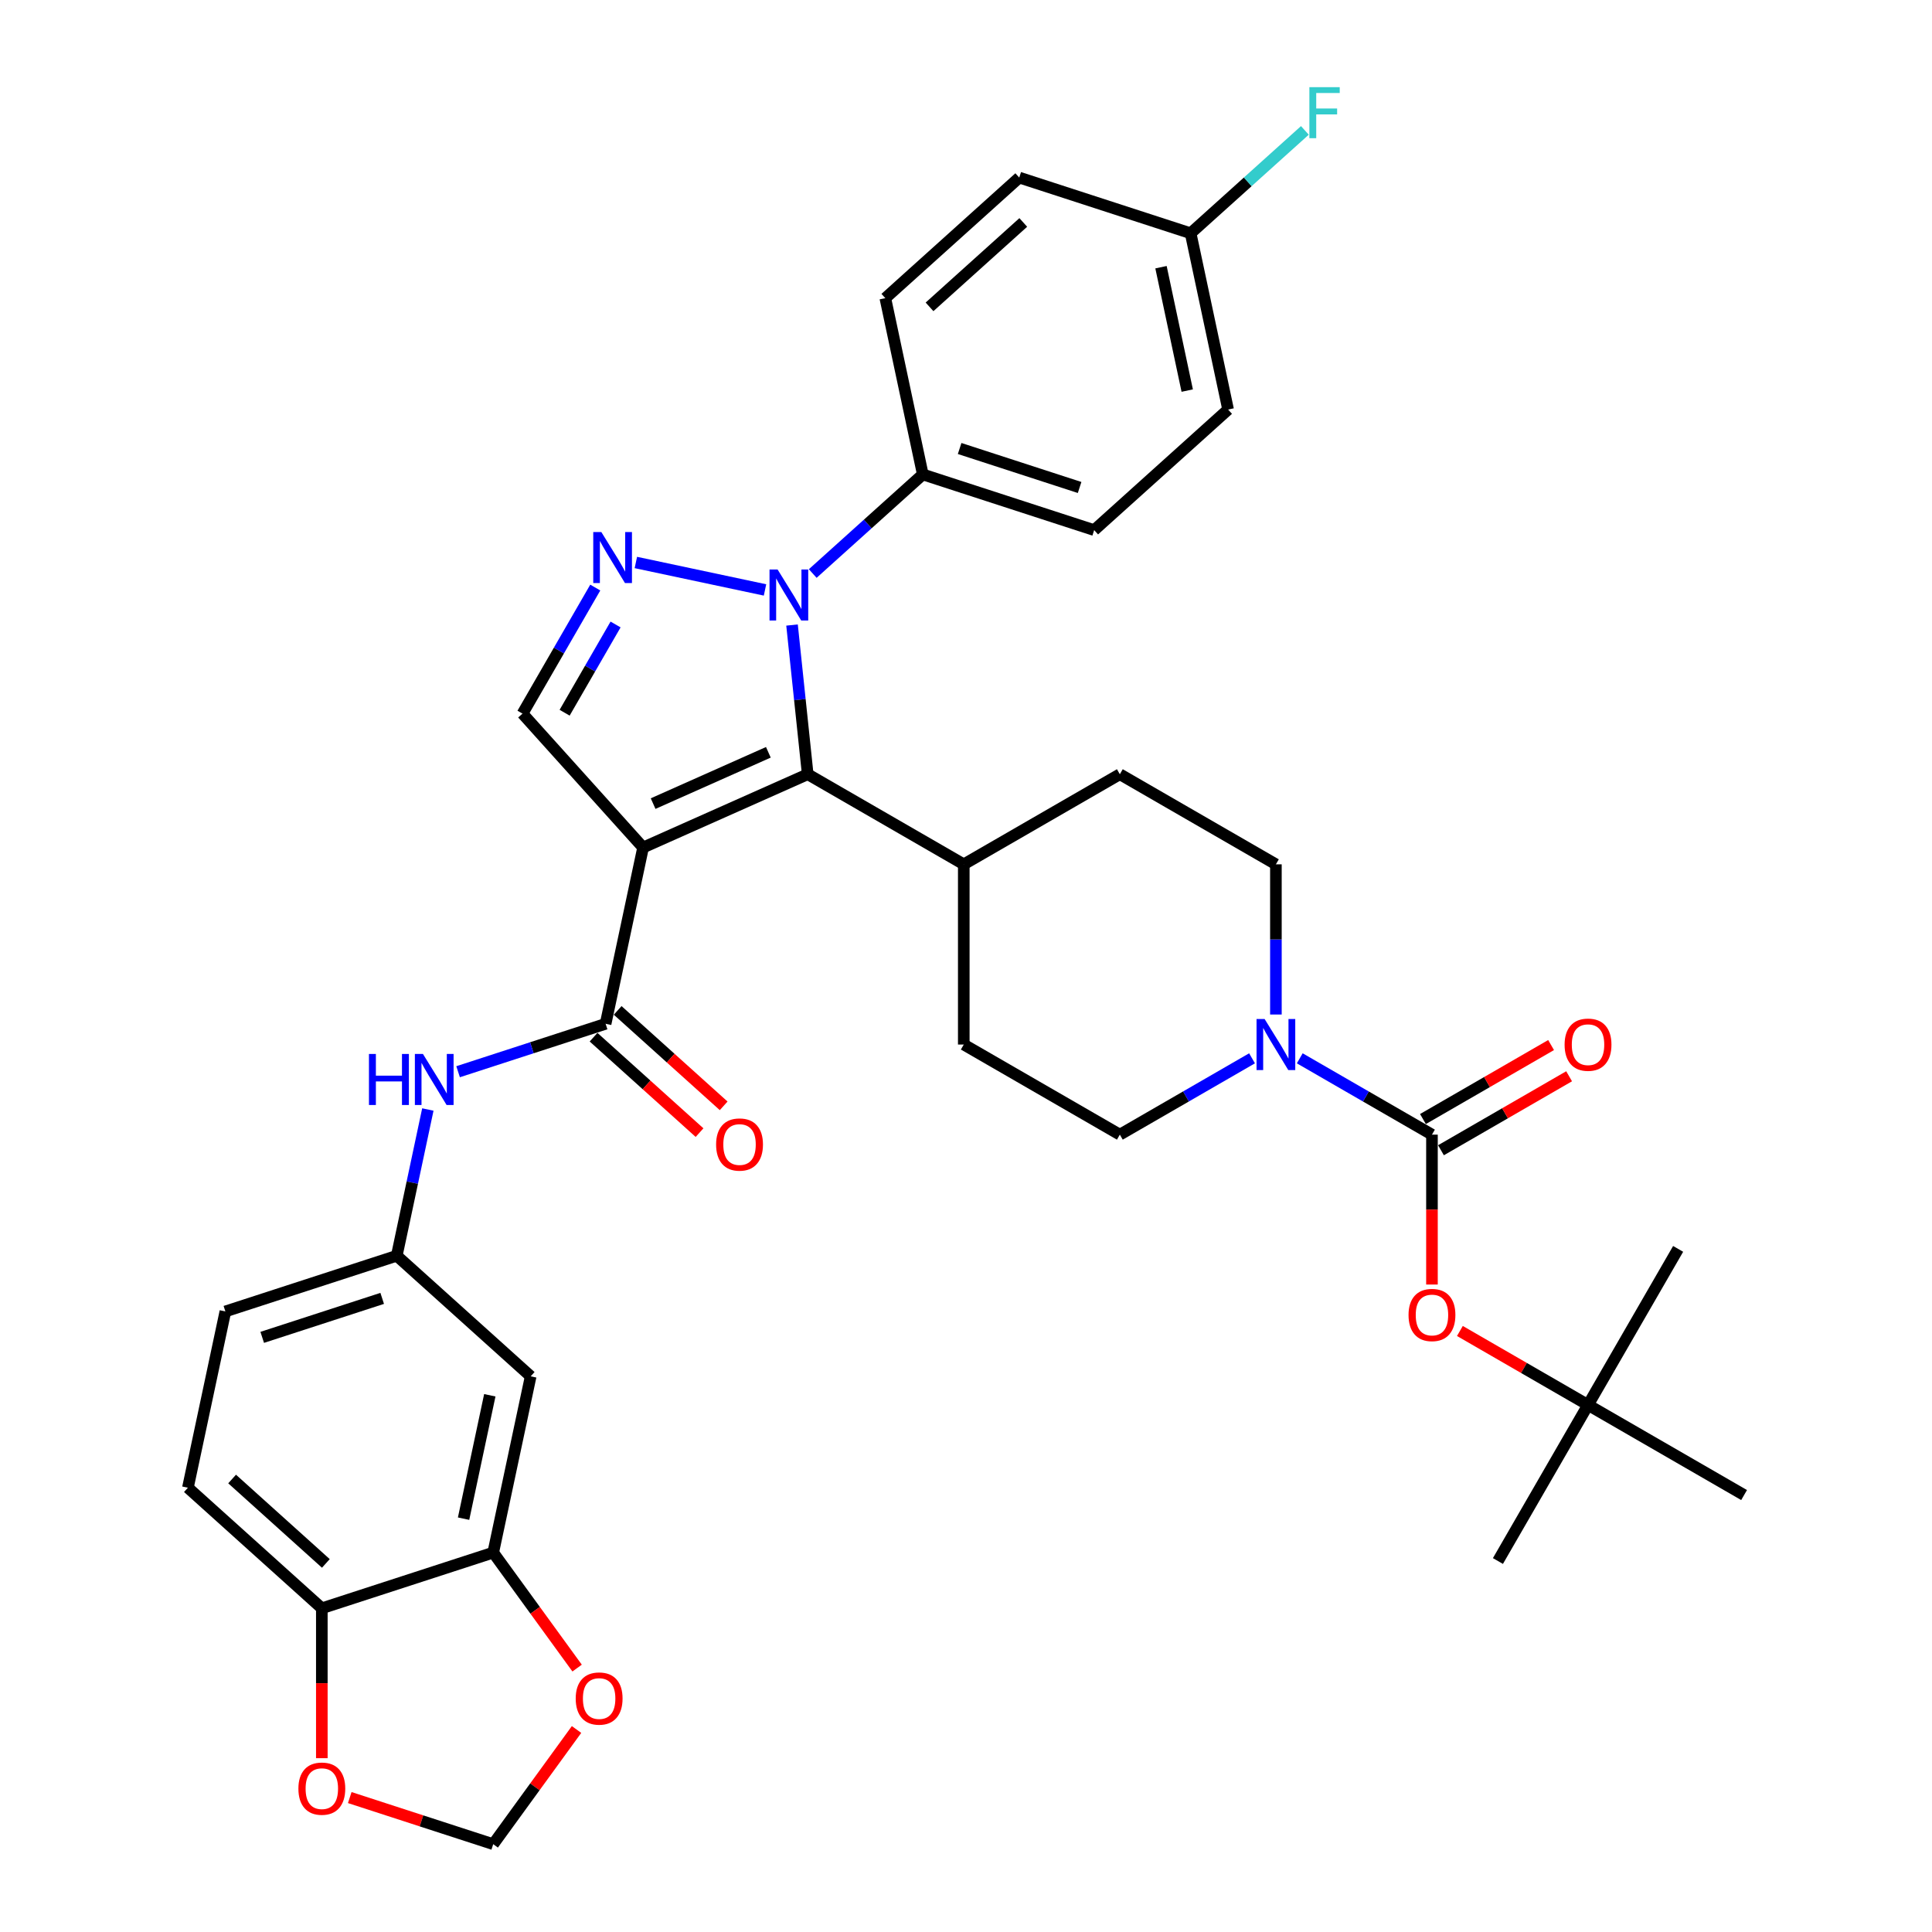 <?xml version='1.0' encoding='iso-8859-1'?>
<svg version='1.1' baseProfile='full'
              xmlns='http://www.w3.org/2000/svg'
                      xmlns:rdkit='http://www.rdkit.org/xml'
                      xmlns:xlink='http://www.w3.org/1999/xlink'
                  xml:space='preserve'
width='1000px' height='1000px' viewBox='0 0 1000 1000'>
<!-- END OF HEADER -->
<rect style='opacity:1.0;fill:#FFFFFF;stroke:none' width='1000' height='1000' x='0' y='0'> </rect>
<path class='bond-1' d='M 332.859,438.678 L 418.069,400.74' style='fill:none;fill-rule:evenodd;stroke:#000000;stroke-width:6px;stroke-linecap:butt;stroke-linejoin:miter;stroke-opacity:1' />
<path class='bond-1' d='M 338.053,415.945 L 397.7,389.389' style='fill:none;fill-rule:evenodd;stroke:#000000;stroke-width:6px;stroke-linecap:butt;stroke-linejoin:miter;stroke-opacity:1' />
<path class='bond-3' d='M 332.859,438.678 L 313.466,529.915' style='fill:none;fill-rule:evenodd;stroke:#000000;stroke-width:6px;stroke-linecap:butt;stroke-linejoin:miter;stroke-opacity:1' />
<path class='bond-5' d='M 332.859,438.678 L 270.446,369.362' style='fill:none;fill-rule:evenodd;stroke:#000000;stroke-width:6px;stroke-linecap:butt;stroke-linejoin:miter;stroke-opacity:1' />
<path class='bond-0' d='M 409.953,323.516 L 414.011,362.128' style='fill:none;fill-rule:evenodd;stroke:#0000FF;stroke-width:6px;stroke-linecap:butt;stroke-linejoin:miter;stroke-opacity:1' />
<path class='bond-0' d='M 414.011,362.128 L 418.069,400.74' style='fill:none;fill-rule:evenodd;stroke:#000000;stroke-width:6px;stroke-linecap:butt;stroke-linejoin:miter;stroke-opacity:1' />
<path class='bond-10' d='M 420.669,296.857 L 449.153,271.21' style='fill:none;fill-rule:evenodd;stroke:#0000FF;stroke-width:6px;stroke-linecap:butt;stroke-linejoin:miter;stroke-opacity:1' />
<path class='bond-10' d='M 449.153,271.21 L 477.636,245.564' style='fill:none;fill-rule:evenodd;stroke:#000000;stroke-width:6px;stroke-linecap:butt;stroke-linejoin:miter;stroke-opacity:1' />
<path class='bond-36' d='M 395.97,305.351 L 329.117,291.141' style='fill:none;fill-rule:evenodd;stroke:#0000FF;stroke-width:6px;stroke-linecap:butt;stroke-linejoin:miter;stroke-opacity:1' />
<path class='bond-12' d='M 418.069,400.74 L 498.848,447.377' style='fill:none;fill-rule:evenodd;stroke:#000000;stroke-width:6px;stroke-linecap:butt;stroke-linejoin:miter;stroke-opacity:1' />
<path class='bond-2' d='M 308.111,304.123 L 289.279,336.742' style='fill:none;fill-rule:evenodd;stroke:#0000FF;stroke-width:6px;stroke-linecap:butt;stroke-linejoin:miter;stroke-opacity:1' />
<path class='bond-2' d='M 289.279,336.742 L 270.446,369.362' style='fill:none;fill-rule:evenodd;stroke:#000000;stroke-width:6px;stroke-linecap:butt;stroke-linejoin:miter;stroke-opacity:1' />
<path class='bond-2' d='M 318.617,323.236 L 305.434,346.07' style='fill:none;fill-rule:evenodd;stroke:#0000FF;stroke-width:6px;stroke-linecap:butt;stroke-linejoin:miter;stroke-opacity:1' />
<path class='bond-2' d='M 305.434,346.07 L 292.251,368.903' style='fill:none;fill-rule:evenodd;stroke:#000000;stroke-width:6px;stroke-linecap:butt;stroke-linejoin:miter;stroke-opacity:1' />
<path class='bond-7' d='M 313.466,529.915 L 275.286,542.32' style='fill:none;fill-rule:evenodd;stroke:#000000;stroke-width:6px;stroke-linecap:butt;stroke-linejoin:miter;stroke-opacity:1' />
<path class='bond-7' d='M 275.286,542.32 L 237.106,554.726' style='fill:none;fill-rule:evenodd;stroke:#0000FF;stroke-width:6px;stroke-linecap:butt;stroke-linejoin:miter;stroke-opacity:1' />
<path class='bond-18' d='M 307.225,536.846 L 334.654,561.544' style='fill:none;fill-rule:evenodd;stroke:#000000;stroke-width:6px;stroke-linecap:butt;stroke-linejoin:miter;stroke-opacity:1' />
<path class='bond-18' d='M 334.654,561.544 L 362.084,586.242' style='fill:none;fill-rule:evenodd;stroke:#FF0000;stroke-width:6px;stroke-linecap:butt;stroke-linejoin:miter;stroke-opacity:1' />
<path class='bond-18' d='M 319.707,522.983 L 347.137,547.681' style='fill:none;fill-rule:evenodd;stroke:#000000;stroke-width:6px;stroke-linecap:butt;stroke-linejoin:miter;stroke-opacity:1' />
<path class='bond-18' d='M 347.137,547.681 L 374.566,572.378' style='fill:none;fill-rule:evenodd;stroke:#FF0000;stroke-width:6px;stroke-linecap:butt;stroke-linejoin:miter;stroke-opacity:1' />
<path class='bond-4' d='M 741.182,587.289 L 706.968,567.536' style='fill:none;fill-rule:evenodd;stroke:#000000;stroke-width:6px;stroke-linecap:butt;stroke-linejoin:miter;stroke-opacity:1' />
<path class='bond-4' d='M 706.968,567.536 L 672.754,547.782' style='fill:none;fill-rule:evenodd;stroke:#0000FF;stroke-width:6px;stroke-linecap:butt;stroke-linejoin:miter;stroke-opacity:1' />
<path class='bond-9' d='M 741.182,587.289 L 741.182,626.082' style='fill:none;fill-rule:evenodd;stroke:#000000;stroke-width:6px;stroke-linecap:butt;stroke-linejoin:miter;stroke-opacity:1' />
<path class='bond-9' d='M 741.182,626.082 L 741.182,664.875' style='fill:none;fill-rule:evenodd;stroke:#FF0000;stroke-width:6px;stroke-linecap:butt;stroke-linejoin:miter;stroke-opacity:1' />
<path class='bond-17' d='M 745.846,595.367 L 779.006,576.222' style='fill:none;fill-rule:evenodd;stroke:#000000;stroke-width:6px;stroke-linecap:butt;stroke-linejoin:miter;stroke-opacity:1' />
<path class='bond-17' d='M 779.006,576.222 L 812.167,557.077' style='fill:none;fill-rule:evenodd;stroke:#FF0000;stroke-width:6px;stroke-linecap:butt;stroke-linejoin:miter;stroke-opacity:1' />
<path class='bond-17' d='M 736.519,579.212 L 769.679,560.067' style='fill:none;fill-rule:evenodd;stroke:#000000;stroke-width:6px;stroke-linecap:butt;stroke-linejoin:miter;stroke-opacity:1' />
<path class='bond-17' d='M 769.679,560.067 L 802.839,540.921' style='fill:none;fill-rule:evenodd;stroke:#FF0000;stroke-width:6px;stroke-linecap:butt;stroke-linejoin:miter;stroke-opacity:1' />
<path class='bond-6' d='M 648.055,547.782 L 613.84,567.536' style='fill:none;fill-rule:evenodd;stroke:#0000FF;stroke-width:6px;stroke-linecap:butt;stroke-linejoin:miter;stroke-opacity:1' />
<path class='bond-6' d='M 613.84,567.536 L 579.626,587.289' style='fill:none;fill-rule:evenodd;stroke:#000000;stroke-width:6px;stroke-linecap:butt;stroke-linejoin:miter;stroke-opacity:1' />
<path class='bond-37' d='M 660.404,525.113 L 660.404,486.245' style='fill:none;fill-rule:evenodd;stroke:#0000FF;stroke-width:6px;stroke-linecap:butt;stroke-linejoin:miter;stroke-opacity:1' />
<path class='bond-37' d='M 660.404,486.245 L 660.404,447.377' style='fill:none;fill-rule:evenodd;stroke:#000000;stroke-width:6px;stroke-linecap:butt;stroke-linejoin:miter;stroke-opacity:1' />
<path class='bond-15' d='M 221.453,574.278 L 213.408,612.126' style='fill:none;fill-rule:evenodd;stroke:#0000FF;stroke-width:6px;stroke-linecap:butt;stroke-linejoin:miter;stroke-opacity:1' />
<path class='bond-15' d='M 213.408,612.126 L 205.364,649.975' style='fill:none;fill-rule:evenodd;stroke:#000000;stroke-width:6px;stroke-linecap:butt;stroke-linejoin:miter;stroke-opacity:1' />
<path class='bond-8' d='M 255.287,803.624 L 274.68,712.388' style='fill:none;fill-rule:evenodd;stroke:#000000;stroke-width:6px;stroke-linecap:butt;stroke-linejoin:miter;stroke-opacity:1' />
<path class='bond-8' d='M 239.949,786.06 L 253.524,722.194' style='fill:none;fill-rule:evenodd;stroke:#000000;stroke-width:6px;stroke-linecap:butt;stroke-linejoin:miter;stroke-opacity:1' />
<path class='bond-14' d='M 255.287,803.624 L 277.001,833.51' style='fill:none;fill-rule:evenodd;stroke:#000000;stroke-width:6px;stroke-linecap:butt;stroke-linejoin:miter;stroke-opacity:1' />
<path class='bond-14' d='M 277.001,833.51 L 298.714,863.396' style='fill:none;fill-rule:evenodd;stroke:#FF0000;stroke-width:6px;stroke-linecap:butt;stroke-linejoin:miter;stroke-opacity:1' />
<path class='bond-39' d='M 255.287,803.624 L 166.578,832.447' style='fill:none;fill-rule:evenodd;stroke:#000000;stroke-width:6px;stroke-linecap:butt;stroke-linejoin:miter;stroke-opacity:1' />
<path class='bond-22' d='M 755.64,688.911 L 788.8,708.056' style='fill:none;fill-rule:evenodd;stroke:#FF0000;stroke-width:6px;stroke-linecap:butt;stroke-linejoin:miter;stroke-opacity:1' />
<path class='bond-22' d='M 788.8,708.056 L 821.961,727.201' style='fill:none;fill-rule:evenodd;stroke:#000000;stroke-width:6px;stroke-linecap:butt;stroke-linejoin:miter;stroke-opacity:1' />
<path class='bond-25' d='M 477.636,245.564 L 566.346,274.387' style='fill:none;fill-rule:evenodd;stroke:#000000;stroke-width:6px;stroke-linecap:butt;stroke-linejoin:miter;stroke-opacity:1' />
<path class='bond-25' d='M 496.707,232.145 L 558.804,252.322' style='fill:none;fill-rule:evenodd;stroke:#000000;stroke-width:6px;stroke-linecap:butt;stroke-linejoin:miter;stroke-opacity:1' />
<path class='bond-26' d='M 477.636,245.564 L 458.243,154.327' style='fill:none;fill-rule:evenodd;stroke:#000000;stroke-width:6px;stroke-linecap:butt;stroke-linejoin:miter;stroke-opacity:1' />
<path class='bond-11' d='M 274.68,712.388 L 205.364,649.975' style='fill:none;fill-rule:evenodd;stroke:#000000;stroke-width:6px;stroke-linecap:butt;stroke-linejoin:miter;stroke-opacity:1' />
<path class='bond-23' d='M 498.848,447.377 L 579.626,400.74' style='fill:none;fill-rule:evenodd;stroke:#000000;stroke-width:6px;stroke-linecap:butt;stroke-linejoin:miter;stroke-opacity:1' />
<path class='bond-24' d='M 498.848,447.377 L 498.848,540.652' style='fill:none;fill-rule:evenodd;stroke:#000000;stroke-width:6px;stroke-linecap:butt;stroke-linejoin:miter;stroke-opacity:1' />
<path class='bond-13' d='M 166.578,832.447 L 97.261,770.034' style='fill:none;fill-rule:evenodd;stroke:#000000;stroke-width:6px;stroke-linecap:butt;stroke-linejoin:miter;stroke-opacity:1' />
<path class='bond-13' d='M 168.663,809.222 L 120.141,765.533' style='fill:none;fill-rule:evenodd;stroke:#000000;stroke-width:6px;stroke-linecap:butt;stroke-linejoin:miter;stroke-opacity:1' />
<path class='bond-16' d='M 166.578,832.447 L 166.578,871.24' style='fill:none;fill-rule:evenodd;stroke:#000000;stroke-width:6px;stroke-linecap:butt;stroke-linejoin:miter;stroke-opacity:1' />
<path class='bond-16' d='M 166.578,871.24 L 166.578,910.033' style='fill:none;fill-rule:evenodd;stroke:#FF0000;stroke-width:6px;stroke-linecap:butt;stroke-linejoin:miter;stroke-opacity:1' />
<path class='bond-21' d='M 298.416,895.184 L 276.852,924.865' style='fill:none;fill-rule:evenodd;stroke:#FF0000;stroke-width:6px;stroke-linecap:butt;stroke-linejoin:miter;stroke-opacity:1' />
<path class='bond-21' d='M 276.852,924.865 L 255.287,954.545' style='fill:none;fill-rule:evenodd;stroke:#000000;stroke-width:6px;stroke-linecap:butt;stroke-linejoin:miter;stroke-opacity:1' />
<path class='bond-28' d='M 205.364,649.975 L 116.654,678.798' style='fill:none;fill-rule:evenodd;stroke:#000000;stroke-width:6px;stroke-linecap:butt;stroke-linejoin:miter;stroke-opacity:1' />
<path class='bond-28' d='M 197.822,672.04 L 135.725,692.216' style='fill:none;fill-rule:evenodd;stroke:#000000;stroke-width:6px;stroke-linecap:butt;stroke-linejoin:miter;stroke-opacity:1' />
<path class='bond-40' d='M 181.035,930.42 L 218.161,942.483' style='fill:none;fill-rule:evenodd;stroke:#FF0000;stroke-width:6px;stroke-linecap:butt;stroke-linejoin:miter;stroke-opacity:1' />
<path class='bond-40' d='M 218.161,942.483 L 255.287,954.545' style='fill:none;fill-rule:evenodd;stroke:#000000;stroke-width:6px;stroke-linecap:butt;stroke-linejoin:miter;stroke-opacity:1' />
<path class='bond-19' d='M 660.404,447.377 L 579.626,400.74' style='fill:none;fill-rule:evenodd;stroke:#000000;stroke-width:6px;stroke-linecap:butt;stroke-linejoin:miter;stroke-opacity:1' />
<path class='bond-20' d='M 579.626,587.289 L 498.848,540.652' style='fill:none;fill-rule:evenodd;stroke:#000000;stroke-width:6px;stroke-linecap:butt;stroke-linejoin:miter;stroke-opacity:1' />
<path class='bond-33' d='M 821.961,727.201 L 775.323,807.98' style='fill:none;fill-rule:evenodd;stroke:#000000;stroke-width:6px;stroke-linecap:butt;stroke-linejoin:miter;stroke-opacity:1' />
<path class='bond-34' d='M 821.961,727.201 L 868.598,646.423' style='fill:none;fill-rule:evenodd;stroke:#000000;stroke-width:6px;stroke-linecap:butt;stroke-linejoin:miter;stroke-opacity:1' />
<path class='bond-35' d='M 821.961,727.201 L 902.739,773.839' style='fill:none;fill-rule:evenodd;stroke:#000000;stroke-width:6px;stroke-linecap:butt;stroke-linejoin:miter;stroke-opacity:1' />
<path class='bond-31' d='M 566.346,274.387 L 635.662,211.974' style='fill:none;fill-rule:evenodd;stroke:#000000;stroke-width:6px;stroke-linecap:butt;stroke-linejoin:miter;stroke-opacity:1' />
<path class='bond-30' d='M 458.243,154.327 L 527.56,91.914' style='fill:none;fill-rule:evenodd;stroke:#000000;stroke-width:6px;stroke-linecap:butt;stroke-linejoin:miter;stroke-opacity:1' />
<path class='bond-30' d='M 481.123,158.829 L 529.645,115.139' style='fill:none;fill-rule:evenodd;stroke:#000000;stroke-width:6px;stroke-linecap:butt;stroke-linejoin:miter;stroke-opacity:1' />
<path class='bond-27' d='M 97.261,770.034 L 116.654,678.798' style='fill:none;fill-rule:evenodd;stroke:#000000;stroke-width:6px;stroke-linecap:butt;stroke-linejoin:miter;stroke-opacity:1' />
<path class='bond-29' d='M 616.269,120.738 L 527.56,91.914' style='fill:none;fill-rule:evenodd;stroke:#000000;stroke-width:6px;stroke-linecap:butt;stroke-linejoin:miter;stroke-opacity:1' />
<path class='bond-32' d='M 616.269,120.738 L 645.835,94.117' style='fill:none;fill-rule:evenodd;stroke:#000000;stroke-width:6px;stroke-linecap:butt;stroke-linejoin:miter;stroke-opacity:1' />
<path class='bond-32' d='M 645.835,94.117 L 675.4,67.496' style='fill:none;fill-rule:evenodd;stroke:#33CCCC;stroke-width:6px;stroke-linecap:butt;stroke-linejoin:miter;stroke-opacity:1' />
<path class='bond-38' d='M 616.269,120.738 L 635.662,211.974' style='fill:none;fill-rule:evenodd;stroke:#000000;stroke-width:6px;stroke-linecap:butt;stroke-linejoin:miter;stroke-opacity:1' />
<path class='bond-38' d='M 600.931,138.302 L 614.506,202.167' style='fill:none;fill-rule:evenodd;stroke:#000000;stroke-width:6px;stroke-linecap:butt;stroke-linejoin:miter;stroke-opacity:1' />
<path  class='atom-1' d='M 402.481 294.769
L 411.136 308.76
Q 411.995 310.14, 413.375 312.64
Q 414.756 315.14, 414.83 315.289
L 414.83 294.769
L 418.337 294.769
L 418.337 321.184
L 414.718 321.184
L 405.428 305.887
Q 404.346 304.096, 403.189 302.044
Q 402.07 299.992, 401.734 299.358
L 401.734 321.184
L 398.302 321.184
L 398.302 294.769
L 402.481 294.769
' fill='#0000FF'/>
<path  class='atom-3' d='M 311.244 275.376
L 319.9 289.367
Q 320.758 290.748, 322.139 293.247
Q 323.519 295.747, 323.594 295.896
L 323.594 275.376
L 327.101 275.376
L 327.101 301.791
L 323.482 301.791
L 314.192 286.494
Q 313.11 284.703, 311.953 282.651
Q 310.834 280.599, 310.498 279.965
L 310.498 301.791
L 307.066 301.791
L 307.066 275.376
L 311.244 275.376
' fill='#0000FF'/>
<path  class='atom-7' d='M 654.565 527.444
L 663.221 541.436
Q 664.079 542.816, 665.46 545.316
Q 666.84 547.816, 666.915 547.965
L 666.915 527.444
L 670.422 527.444
L 670.422 553.86
L 666.803 553.86
L 657.513 538.563
Q 656.431 536.772, 655.274 534.72
Q 654.155 532.668, 653.819 532.034
L 653.819 553.86
L 650.386 553.86
L 650.386 527.444
L 654.565 527.444
' fill='#0000FF'/>
<path  class='atom-8' d='M 190.972 545.531
L 194.554 545.531
L 194.554 556.761
L 208.06 556.761
L 208.06 545.531
L 211.642 545.531
L 211.642 571.946
L 208.06 571.946
L 208.06 559.746
L 194.554 559.746
L 194.554 571.946
L 190.972 571.946
L 190.972 545.531
' fill='#0000FF'/>
<path  class='atom-8' d='M 218.917 545.531
L 227.573 559.522
Q 228.431 560.902, 229.812 563.402
Q 231.192 565.902, 231.267 566.051
L 231.267 545.531
L 234.774 545.531
L 234.774 571.946
L 231.155 571.946
L 221.865 556.649
Q 220.783 554.858, 219.626 552.806
Q 218.507 550.754, 218.171 550.12
L 218.171 571.946
L 214.739 571.946
L 214.739 545.531
L 218.917 545.531
' fill='#0000FF'/>
<path  class='atom-10' d='M 729.057 680.639
Q 729.057 674.296, 732.191 670.752
Q 735.325 667.207, 741.182 667.207
Q 747.04 667.207, 750.174 670.752
Q 753.308 674.296, 753.308 680.639
Q 753.308 687.056, 750.137 690.712
Q 746.965 694.331, 741.182 694.331
Q 735.362 694.331, 732.191 690.712
Q 729.057 687.093, 729.057 680.639
M 741.182 691.347
Q 745.212 691.347, 747.376 688.66
Q 749.577 685.937, 749.577 680.639
Q 749.577 675.453, 747.376 672.841
Q 745.212 670.192, 741.182 670.192
Q 737.153 670.192, 734.952 672.804
Q 732.788 675.415, 732.788 680.639
Q 732.788 685.974, 734.952 688.66
Q 737.153 691.347, 741.182 691.347
' fill='#FF0000'/>
<path  class='atom-15' d='M 297.987 879.159
Q 297.987 872.817, 301.121 869.272
Q 304.255 865.728, 310.113 865.728
Q 315.97 865.728, 319.104 869.272
Q 322.238 872.817, 322.238 879.159
Q 322.238 885.577, 319.067 889.233
Q 315.896 892.852, 310.113 892.852
Q 304.292 892.852, 301.121 889.233
Q 297.987 885.614, 297.987 879.159
M 310.113 889.867
Q 314.142 889.867, 316.306 887.181
Q 318.507 884.457, 318.507 879.159
Q 318.507 873.973, 316.306 871.362
Q 314.142 868.713, 310.113 868.713
Q 306.083 868.713, 303.882 871.324
Q 301.718 873.936, 301.718 879.159
Q 301.718 884.495, 303.882 887.181
Q 306.083 889.867, 310.113 889.867
' fill='#FF0000'/>
<path  class='atom-17' d='M 154.452 925.797
Q 154.452 919.454, 157.586 915.91
Q 160.72 912.365, 166.578 912.365
Q 172.435 912.365, 175.569 915.91
Q 178.703 919.454, 178.703 925.797
Q 178.703 932.214, 175.532 935.87
Q 172.361 939.489, 166.578 939.489
Q 160.757 939.489, 157.586 935.87
Q 154.452 932.251, 154.452 925.797
M 166.578 936.505
Q 170.607 936.505, 172.771 933.818
Q 174.972 931.095, 174.972 925.797
Q 174.972 920.611, 172.771 917.999
Q 170.607 915.35, 166.578 915.35
Q 162.548 915.35, 160.347 917.962
Q 158.183 920.573, 158.183 925.797
Q 158.183 931.132, 160.347 933.818
Q 162.548 936.505, 166.578 936.505
' fill='#FF0000'/>
<path  class='atom-18' d='M 809.835 540.727
Q 809.835 534.384, 812.969 530.84
Q 816.103 527.295, 821.961 527.295
Q 827.818 527.295, 830.952 530.84
Q 834.086 534.384, 834.086 540.727
Q 834.086 547.144, 830.915 550.8
Q 827.744 554.419, 821.961 554.419
Q 816.14 554.419, 812.969 550.8
Q 809.835 547.181, 809.835 540.727
M 821.961 551.435
Q 825.99 551.435, 828.154 548.748
Q 830.355 546.025, 830.355 540.727
Q 830.355 535.541, 828.154 532.929
Q 825.99 530.28, 821.961 530.28
Q 817.931 530.28, 815.73 532.892
Q 813.566 535.503, 813.566 540.727
Q 813.566 546.062, 815.73 548.748
Q 817.931 551.435, 821.961 551.435
' fill='#FF0000'/>
<path  class='atom-19' d='M 370.657 592.402
Q 370.657 586.06, 373.791 582.515
Q 376.925 578.971, 382.783 578.971
Q 388.64 578.971, 391.774 582.515
Q 394.908 586.06, 394.908 592.402
Q 394.908 598.82, 391.737 602.476
Q 388.566 606.095, 382.783 606.095
Q 376.962 606.095, 373.791 602.476
Q 370.657 598.857, 370.657 592.402
M 382.783 603.11
Q 386.812 603.11, 388.976 600.424
Q 391.177 597.7, 391.177 592.402
Q 391.177 587.216, 388.976 584.605
Q 386.812 581.956, 382.783 581.956
Q 378.753 581.956, 376.552 584.567
Q 374.388 587.179, 374.388 592.402
Q 374.388 597.738, 376.552 600.424
Q 378.753 603.11, 382.783 603.11
' fill='#FF0000'/>
<path  class='atom-33' d='M 677.732 45.117
L 693.44 45.117
L 693.44 48.139
L 681.277 48.139
L 681.277 56.161
L 692.096 56.161
L 692.096 59.22
L 681.277 59.22
L 681.277 71.532
L 677.732 71.532
L 677.732 45.117
' fill='#33CCCC'/>
</svg>
